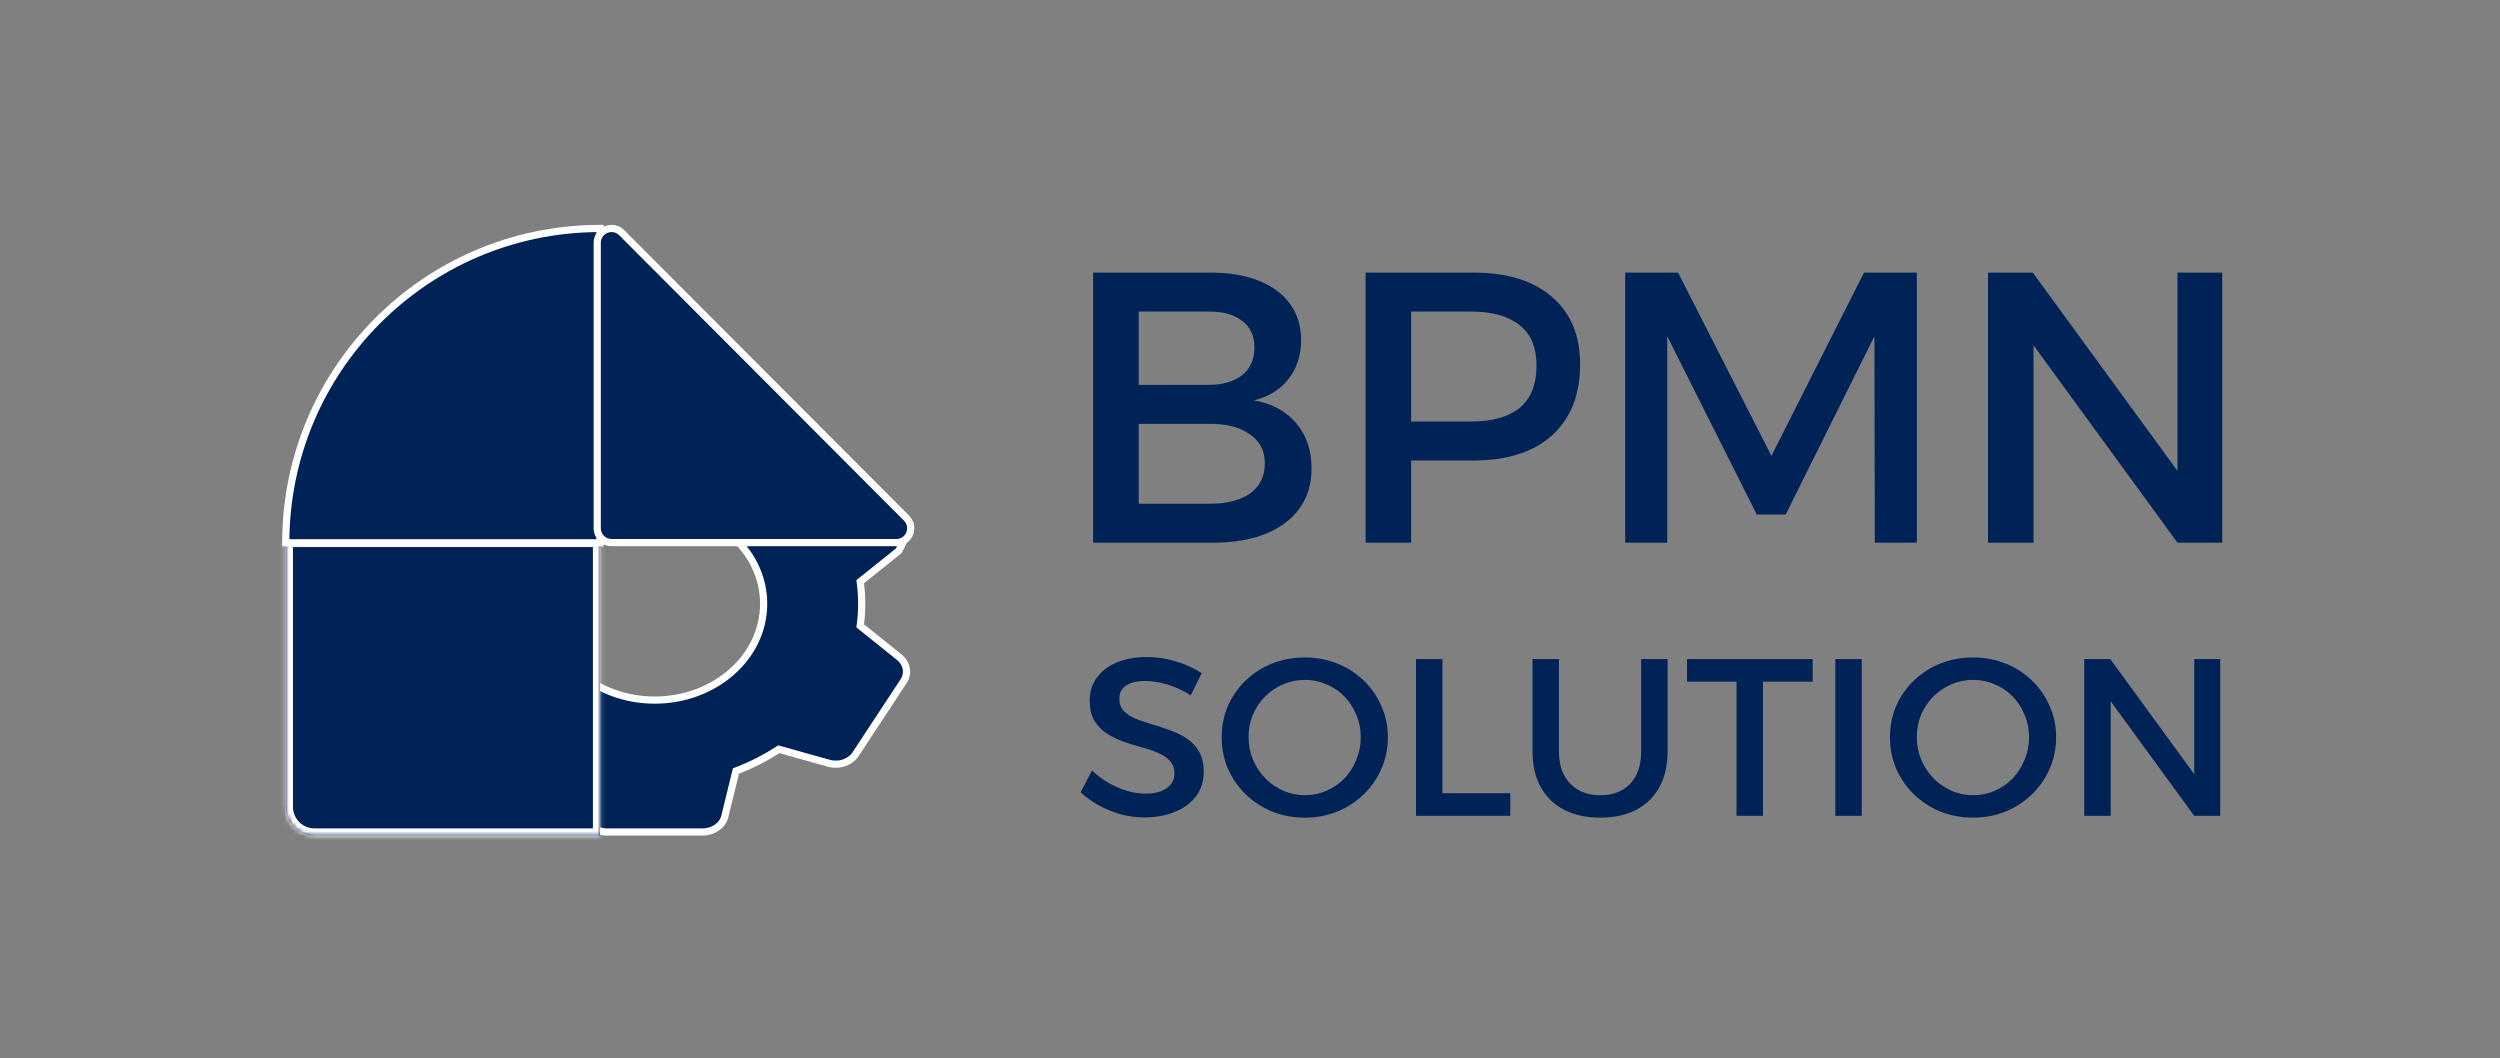<svg xmlns="http://www.w3.org/2000/svg" width="567" height="240" viewBox="0 0 567 240" fill="none"><rect x="0" y="0" width="567" height="240" fill="#808080" stroke="none"/><path d="M274.532 61.825C278.79 61.825 282.437 62.438 285.47 63.663C288.562 64.888 290.924 66.638 292.557 68.913C294.249 71.188 295.096 73.93 295.096 77.139C295.096 80.581 294.133 83.526 292.208 85.977C290.283 88.427 287.658 90.031 284.333 90.789C288.415 91.49 291.624 93.21 293.957 95.952C296.292 98.694 297.458 102.136 297.458 106.278C297.458 109.778 296.553 112.782 294.745 115.291C292.937 117.799 290.371 119.724 287.046 121.066C283.721 122.408 279.753 123.079 275.144 123.079H247.93V61.825H274.532ZM274.007 87.289C277.273 87.289 279.841 86.56 281.706 85.102C283.574 83.585 284.507 81.485 284.507 78.801C284.507 76.176 283.574 74.163 281.706 72.763C279.841 71.305 277.273 70.605 274.007 70.663H258.256V87.289H274.007ZM274.007 114.241C278.032 114.299 281.182 113.541 283.457 111.966C285.733 110.332 286.87 108.028 286.87 105.053C286.87 102.253 285.733 100.065 283.457 98.49C281.182 96.856 278.032 96.069 274.007 96.127H258.256V114.241H274.007ZM334.128 61.825C341.829 61.825 347.779 63.663 351.979 67.338C356.237 70.955 358.366 76.059 358.366 82.651C358.366 89.535 356.237 94.902 351.979 98.752C347.779 102.544 341.829 104.44 334.128 104.44H315.488L320.04 99.89V123.079H309.714V61.825H334.128ZM333.691 95.602C338.416 95.602 342.062 94.581 344.628 92.54C347.195 90.439 348.479 87.231 348.479 82.914C348.479 78.772 347.195 75.709 344.628 73.726C342.062 71.684 338.416 70.663 333.691 70.663H315.488L320.04 66.113V100.153L315.488 95.602H333.691ZM368.592 61.825H380.58L401.756 103.39L422.758 61.825H434.745V123.079H425.207L425.119 76.263L404.994 116.691H398.431L378.13 76.263V123.079H368.592V61.825ZM450.885 61.825H461.036L496.474 110.391L493.849 111.266V61.825H504V123.079H493.849L458.497 74.601L461.209 73.726V123.079H450.885V61.825ZM270.062 157.701C268.775 156.888 267.506 156.244 266.252 155.77C264.999 155.296 263.813 154.957 262.696 154.754C261.579 154.551 260.562 154.449 259.649 154.449C257.887 154.449 256.481 154.788 255.432 155.465C254.383 156.143 253.856 157.125 253.856 158.412C253.856 159.563 254.197 160.511 254.873 161.257C255.584 161.968 256.499 162.561 257.616 163.035C258.768 163.475 260.021 163.898 261.375 164.305C262.764 164.711 264.136 165.168 265.491 165.676C266.845 166.15 268.098 166.777 269.25 167.556C270.401 168.335 271.316 169.334 271.993 170.553C272.669 171.738 273.01 173.246 273.01 175.074C273.01 177.174 272.433 179.003 271.282 180.561C270.13 182.085 268.539 183.27 266.506 184.117C264.508 184.964 262.206 185.387 259.597 185.387C257.735 185.387 255.923 185.15 254.162 184.676C252.401 184.168 250.741 183.49 249.183 182.644C247.659 181.797 246.288 180.815 245.068 179.697L247.659 174.77C248.879 175.887 250.166 176.836 251.52 177.614C252.909 178.393 254.297 178.986 255.686 179.392C257.108 179.799 258.445 180.002 259.699 180.002C261.799 180.002 263.425 179.596 264.576 178.783C265.762 177.97 266.354 176.836 266.354 175.379C266.354 174.194 265.998 173.246 265.287 172.534C264.61 171.789 263.695 171.18 262.544 170.706C261.427 170.231 260.173 169.808 258.784 169.436C257.43 169.063 256.059 168.64 254.669 168.165C253.316 167.657 252.062 167.031 250.911 166.286C249.794 165.541 248.879 164.576 248.168 163.39C247.489 162.205 247.151 160.698 247.151 158.869C247.151 156.871 247.693 155.144 248.777 153.687C249.86 152.197 251.367 151.046 253.298 150.233C255.262 149.42 257.532 149.014 260.105 149.014C262.408 149.014 264.644 149.352 266.811 150.03C268.979 150.707 270.891 151.588 272.551 152.671L270.062 157.701ZM295.923 149.115C298.566 149.115 301.021 149.572 303.289 150.487C305.592 151.401 307.59 152.688 309.284 154.348C311.012 156.007 312.35 157.938 313.297 160.139C314.28 162.306 314.77 164.66 314.77 167.2C314.77 169.74 314.28 172.128 313.297 174.363C312.35 176.565 311.012 178.495 309.284 180.155C307.59 181.814 305.592 183.118 303.289 184.066C301.021 184.981 298.566 185.438 295.923 185.438C293.282 185.438 290.809 184.981 288.507 184.066C286.238 183.118 284.24 181.814 282.512 180.155C280.818 178.495 279.481 176.565 278.499 174.363C277.55 172.128 277.076 169.74 277.076 167.2C277.076 164.66 277.55 162.29 278.499 160.088C279.481 157.887 280.818 155.973 282.512 154.348C284.24 152.688 286.238 151.401 288.507 150.487C290.809 149.572 293.282 149.115 295.923 149.115ZM295.975 154.195C294.213 154.195 292.553 154.534 290.996 155.211C289.472 155.855 288.116 156.769 286.931 157.955C285.746 159.14 284.815 160.528 284.138 162.12C283.495 163.678 283.173 165.372 283.173 167.2C283.173 169.029 283.511 170.739 284.188 172.331C284.867 173.923 285.798 175.329 286.983 176.548C288.168 177.733 289.522 178.664 291.048 179.342C292.605 180.019 294.247 180.358 295.975 180.358C297.701 180.358 299.327 180.019 300.851 179.342C302.408 178.664 303.764 177.733 304.915 176.548C306.067 175.329 306.964 173.923 307.608 172.331C308.285 170.739 308.623 169.029 308.623 167.2C308.623 165.372 308.285 163.678 307.608 162.12C306.964 160.528 306.067 159.14 304.915 157.955C303.764 156.769 302.408 155.855 300.851 155.211C299.327 154.534 297.701 154.195 295.975 154.195ZM321.15 149.471H327.145V179.9H342.536V185.031H321.15V149.471ZM353.569 170.452C353.569 173.533 354.416 175.955 356.11 177.716C357.804 179.477 360.089 180.358 362.968 180.358C365.813 180.358 368.066 179.494 369.725 177.767C371.384 176.006 372.214 173.567 372.214 170.452V149.471H378.209V170.452C378.209 173.533 377.598 176.209 376.379 178.478C375.16 180.713 373.4 182.441 371.097 183.66C368.827 184.845 366.118 185.438 362.968 185.438C359.784 185.438 357.041 184.845 354.739 183.66C352.436 182.441 350.658 180.713 349.405 178.478C348.185 176.209 347.575 173.533 347.575 170.452V149.471H353.569V170.452ZM382.617 149.471H411.117V154.602H399.839V185.031H393.844V154.602H382.617V149.471ZM416.253 149.471H422.247V185.031H416.253V149.471ZM447.483 149.115C450.124 149.115 452.581 149.572 454.849 150.487C457.152 151.401 459.15 152.688 460.844 154.348C462.57 156.007 463.908 157.938 464.857 160.139C465.84 162.306 466.33 164.66 466.33 167.2C466.33 169.74 465.84 172.128 464.857 174.363C463.908 176.565 462.57 178.495 460.844 180.155C459.15 181.814 457.152 183.118 454.849 184.066C452.581 184.981 450.124 185.438 447.483 185.438C444.842 185.438 442.369 184.981 440.067 184.066C437.796 183.118 435.798 181.814 434.072 180.155C432.378 178.495 431.041 176.565 430.058 174.363C429.11 172.128 428.636 169.74 428.636 167.2C428.636 164.66 429.11 162.29 430.058 160.088C431.041 157.887 432.378 155.973 434.072 154.348C435.798 152.688 437.796 151.401 440.067 150.487C442.369 149.572 444.842 149.115 447.483 149.115ZM447.533 154.195C445.773 154.195 444.113 154.534 442.556 155.211C441.032 155.855 439.676 156.769 438.491 157.955C437.306 159.14 436.375 160.528 435.698 162.12C435.053 163.678 434.733 165.372 434.733 167.2C434.733 169.029 435.071 170.739 435.748 172.331C436.425 173.923 437.356 175.329 438.541 176.548C439.726 177.733 441.082 178.664 442.606 179.342C444.163 180.019 445.807 180.358 447.533 180.358C449.261 180.358 450.887 180.019 452.411 179.342C453.968 178.664 455.324 177.733 456.475 176.548C457.626 175.329 458.524 173.923 459.166 172.331C459.845 170.739 460.183 169.029 460.183 167.2C460.183 165.372 459.845 163.678 459.166 162.12C458.524 160.528 457.626 159.14 456.475 157.955C455.324 156.769 453.968 155.855 452.411 155.211C450.887 154.534 449.261 154.195 447.533 154.195ZM472.71 149.471H478.603L499.176 177.665L497.652 178.173V149.471H503.545V185.031H497.652L477.129 156.888L478.703 156.38V185.031H472.71V149.471Z" fill="#002357"></path><path d="M137.602 85.181L137.485 85.182C135.078 85.23 133.111 86.695 132.587 88.607L132.562 88.7L132.562 88.701L130.102 98.6L130 99.01L129.606 99.162C128.059 99.762 126.55 100.434 125.086 101.175L124.794 101.324L124.792 101.326L124.79 101.327C123.338 102.064 121.936 102.873 120.589 103.749L120.28 103.95L119.926 103.85L108.949 100.775L108.949 100.775C106.615 100.121 104.134 100.982 102.925 102.735L102.868 102.819L92.002 119.39V119.391C90.854 121.163 91.225 123.406 92.983 124.829L101.491 131.661L101.845 131.946L101.789 132.397C101.41 135.426 101.41 138.481 101.789 141.51L101.845 141.961L101.491 142.246L92.983 149.078C91.252 150.479 90.866 152.675 91.949 154.433L92.002 154.516L102.868 171.088C104.055 172.897 106.578 173.796 108.95 173.132L119.926 170.057L120.28 169.958L120.588 170.158C121.868 170.988 123.195 171.76 124.565 172.472L124.839 172.613C126.38 173.399 127.969 174.108 129.6 174.739L129.993 174.891L130.096 175.301L132.562 185.179L132.562 185.18C133.057 187.167 135.105 188.693 137.602 188.694H159.339C161.838 188.694 163.888 187.169 164.383 185.18H164.383L166.813 175.278L166.915 174.866L167.311 174.713L167.609 174.596C170.691 173.385 173.613 171.886 176.328 170.126L176.636 169.926L176.99 170.025L187.961 173.101L187.961 173.101C190.297 173.757 192.781 172.896 193.99 171.141L194.047 171.057L194.048 171.056L204.938 154.495C206.086 152.723 205.714 150.48 203.956 149.057L203.956 149.057L195.449 142.225L195.094 141.94L195.151 141.489C195.529 138.461 195.529 135.405 195.151 132.376L195.094 131.924L195.449 131.64L203.829 124.926C204.093 124.428 204.31 124.031 204.492 123.655C204.687 123.25 204.807 122.933 204.862 122.644C204.957 122.153 204.893 121.614 204.325 120.711L187.207 105.814L187.122 105.74L187.06 105.646C186.792 105.237 186.196 104.667 185.33 104.034C184.485 103.416 183.447 102.784 182.366 102.237C181.283 101.69 180.178 101.24 179.201 100.972C178.555 100.795 178.014 100.713 177.59 100.709L177.608 103.05L177.62 104.566L176.35 103.738C174.919 102.805 173.43 101.943 171.888 101.156L171.888 101.156C170.405 100.42 168.878 99.753 167.314 99.159L166.915 99.007L166.813 98.593L164.377 88.7C163.892 86.742 161.9 85.231 159.455 85.182L159.338 85.181H137.602ZM148.494 115.096C162.035 115.096 173.195 124.78 173.195 136.938C173.195 149.095 162.035 158.78 148.494 158.78C134.952 158.78 123.792 149.095 123.792 136.938C123.792 124.78 134.952 115.096 148.494 115.096Z" fill="#002357" stroke="white" stroke-width="1.628"></path><path d="M136.101 123.104H64.814V182.998C64.814 186.593 67.728 189.508 71.324 189.508H136.101V123.104Z" fill="#002357"></path><mask id="mask0_1904_100" style="mask-type:luminance" maskUnits="userSpaceOnUse" x="64" y="123" width="73" height="67"><path d="M136.101 123.104H64.814V182.998C64.814 186.593 67.728 189.508 71.324 189.508H136.101V123.104Z" fill="white"></path></mask><g mask="url(#mask0_1904_100)"><path d="M137.728 122.127H63.185L66.441 124.08H134.473L137.728 122.127ZM63.185 182.998C63.185 187.492 66.829 191.136 71.323 191.136H137.728L134.473 187.881H71.323C68.627 187.881 66.441 185.695 66.441 182.998H63.185ZM137.728 191.136V122.127L134.473 124.08V187.881L137.728 191.136ZM63.185 122.127V182.998C63.185 187.492 66.829 191.136 71.323 191.136V187.881C68.627 187.881 66.441 185.695 66.441 182.998V124.08L63.185 122.127Z" fill="white"></path></g><path d="M135.64 51.817C96.481 52.065 64.814 83.886 64.814 123.103H136.101V51.816L135.64 51.817Z" fill="#002357"></path><path d="M135.64 51.818L135.635 51.004H135.636H135.638L135.64 51.818ZM64.814 123.104V123.918H64V123.104H64.814ZM136.101 123.104H136.915V123.918H136.101V123.104ZM136.101 51.816L136.099 51.002L136.915 51V51.816H136.101ZM135.64 51.818L135.645 52.631C96.934 52.877 65.628 84.334 65.628 123.104H64.814H64C64 83.439 96.029 51.255 135.635 51.004L135.64 51.818ZM64.814 123.104V122.29H136.101V123.104V123.918H64.814V123.104ZM136.101 123.104H135.287V51.816H136.101H136.915V123.104H136.101ZM136.101 51.816L136.104 52.63L135.643 52.631L135.64 51.818L135.638 51.004L136.099 51.002L136.101 51.816Z" fill="white"></path><path d="M135.45 119.806C135.45 121.604 136.908 123.062 138.705 123.062H203.292C206.19 123.062 207.644 119.559 205.596 117.507L141.01 52.778C138.96 50.724 135.45 52.176 135.45 55.078V119.806Z" fill="#002357"></path><path d="M138.706 123.062V122.248H203.292V123.062V123.875H138.706V123.062ZM205.597 117.507L205.021 118.082L140.434 53.353L141.01 52.778L141.586 52.204L206.173 116.932L205.597 117.507ZM135.451 55.078H136.264V119.806H135.451H134.637V55.078H135.451ZM141.01 52.778L140.434 53.353C138.897 51.813 136.264 52.901 136.264 55.078H135.451H134.637C134.637 51.45 139.024 49.636 141.586 52.204L141.01 52.778ZM203.292 123.062V122.248C205.466 122.248 206.556 119.621 205.021 118.082L205.597 117.507L206.173 116.932C208.732 119.497 206.915 123.875 203.292 123.875V123.062ZM138.706 123.062V123.875C136.458 123.875 134.637 122.054 134.637 119.806H135.451H136.264C136.264 121.155 137.357 122.248 138.706 122.248V123.062Z" fill="white"></path></svg>